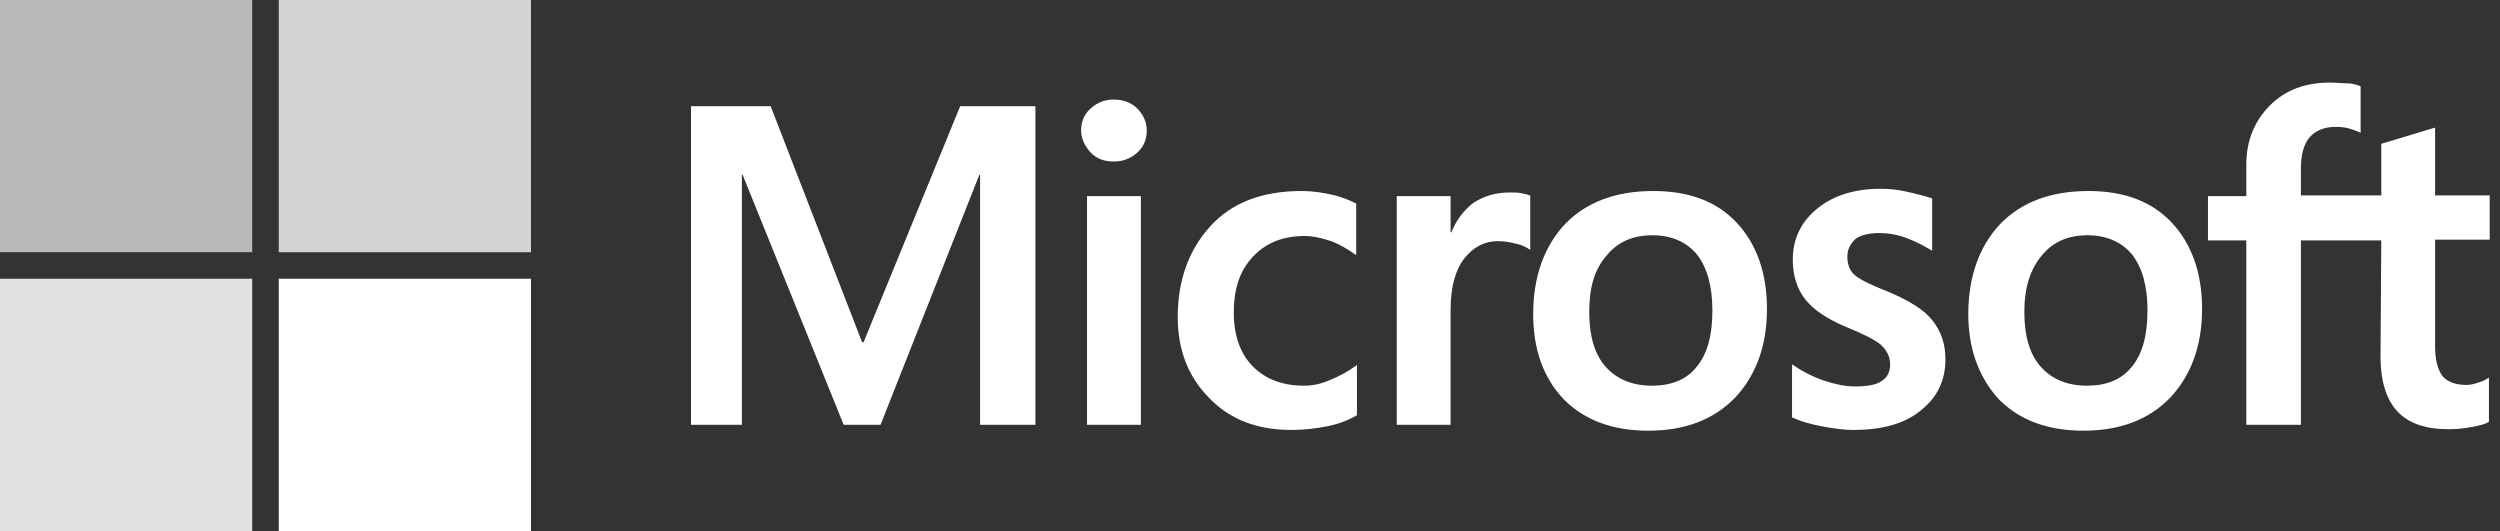 <svg width="226" height="48" viewBox="0 0 226 48" fill="none" xmlns="http://www.w3.org/2000/svg">
<rect x="0" y="0" width="226" height="48" fill="#333333" stroke="none"/>
<g clip-path="url(#clip0_3170_12427)">
<path d="M93.6 9.6V38.4H88.6V15.8H88.534L79.6 38.4H76.267L67.133 15.8H67.067V38.4H62.467V9.6H69.667L77.933 30.933H78.067L86.8 9.6H93.6ZM97.734 11.8C97.734 11 98 10.334 98.6 9.8C99.2 9.267 99.867 9 100.667 9C101.533 9 102.267 9.267 102.8 9.8C103.333 10.334 103.667 11 103.667 11.8C103.667 12.6 103.4 13.267 102.8 13.8C102.2 14.334 101.533 14.6 100.667 14.6C99.8 14.6 99.133 14.334 98.6 13.8C98.067 13.2 97.734 12.534 97.734 11.8ZM103.133 17.733V38.4H98.267V17.733H103.133ZM117.867 34.867C118.6 34.867 119.4 34.733 120.267 34.334C121.133 34 121.933 33.533 122.667 33V37.533C121.867 38 121 38.334 120 38.533C119 38.733 117.933 38.867 116.733 38.867C113.667 38.867 111.2 37.934 109.333 36C107.4 34.067 106.467 31.6 106.467 28.667C106.467 25.334 107.467 22.6 109.4 20.467C111.333 18.334 114.067 17.267 117.667 17.267C118.6 17.267 119.533 17.4 120.4 17.6C121.333 17.8 122.067 18.134 122.6 18.4V23.067C121.867 22.534 121.067 22.067 120.333 21.8C119.533 21.534 118.733 21.334 117.933 21.334C116 21.334 114.467 21.933 113.267 23.2C112.067 24.467 111.533 26.134 111.533 28.267C111.533 30.334 112.133 32 113.267 33.133C114.4 34.267 115.933 34.867 117.867 34.867ZM136.467 17.4C136.867 17.4 137.2 17.4 137.533 17.467C137.867 17.534 138.133 17.6 138.333 17.667V22.6C138.067 22.4 137.733 22.2 137.2 22.067C136.667 21.933 136.133 21.8 135.4 21.8C134.2 21.8 133.2 22.334 132.4 23.334C131.6 24.334 131.133 25.867 131.133 28V38.4H126.267V17.733H131.133V21H131.2C131.667 19.867 132.333 19 133.2 18.334C134.133 17.733 135.2 17.4 136.467 17.4ZM138.6 28.4C138.6 25 139.6 22.267 141.467 20.267C143.4 18.267 146.067 17.267 149.467 17.267C152.667 17.267 155.2 18.2 157 20.134C158.8 22.067 159.733 24.667 159.733 27.933C159.733 31.267 158.733 33.934 156.867 35.934C154.933 37.934 152.333 38.934 149 38.934C145.8 38.934 143.267 38 141.4 36.133C139.533 34.2 138.6 31.6 138.6 28.4ZM143.667 28.2C143.667 30.334 144.133 32 145.133 33.133C146.133 34.267 147.533 34.867 149.333 34.867C151.067 34.867 152.467 34.334 153.4 33.133C154.333 32 154.8 30.334 154.8 28.067C154.8 25.867 154.333 24.2 153.4 23C152.467 21.867 151.067 21.267 149.4 21.267C147.6 21.267 146.267 21.867 145.267 23.067C144.133 24.334 143.667 26 143.667 28.2ZM167 23.2C167 23.867 167.2 24.467 167.667 24.867C168.133 25.267 169.067 25.733 170.6 26.334C172.533 27.134 173.933 28 174.667 28.933C175.467 29.933 175.867 31.067 175.867 32.467C175.867 34.4 175.133 35.934 173.6 37.133C172.133 38.334 170.067 38.867 167.533 38.867C166.667 38.867 165.733 38.733 164.667 38.533C163.6 38.334 162.733 38.067 162 37.733V32.934C162.867 33.533 163.867 34.067 164.867 34.4C165.867 34.733 166.8 34.934 167.667 34.934C168.733 34.934 169.6 34.8 170.067 34.467C170.6 34.133 170.867 33.667 170.867 32.934C170.867 32.267 170.6 31.733 170.067 31.2C169.533 30.733 168.467 30.2 167 29.6C165.2 28.867 163.933 28 163.2 27.067C162.467 26.134 162.067 24.933 162.067 23.467C162.067 21.6 162.8 20.067 164.267 18.867C165.733 17.667 167.667 17.067 170 17.067C170.733 17.067 171.533 17.134 172.4 17.334C173.267 17.534 174.067 17.733 174.667 17.933V22.667C174 22.267 173.267 21.867 172.4 21.534C171.533 21.2 170.667 21.067 169.867 21.067C168.933 21.067 168.2 21.267 167.733 21.6C167.267 22.067 167 22.534 167 23.2ZM177.933 28.4C177.933 25 178.933 22.267 180.8 20.267C182.733 18.267 185.4 17.267 188.8 17.267C192 17.267 194.533 18.2 196.333 20.134C198.133 22.067 199.067 24.667 199.067 27.933C199.067 31.267 198.067 33.934 196.2 35.934C194.267 37.934 191.667 38.934 188.333 38.934C185.133 38.934 182.6 38 180.733 36.133C178.933 34.2 177.933 31.6 177.933 28.4ZM183 28.2C183 30.334 183.467 32 184.467 33.133C185.467 34.267 186.867 34.867 188.667 34.867C190.4 34.867 191.8 34.334 192.733 33.133C193.667 32 194.133 30.334 194.133 28.067C194.133 25.867 193.667 24.2 192.733 23C191.8 21.867 190.4 21.267 188.733 21.267C186.933 21.267 185.6 21.867 184.6 23.067C183.533 24.334 183 26 183 28.2ZM215.267 21.733H208V38.4H203.067V21.733H199.6V17.733H203.067V14.867C203.067 12.733 203.8 10.934 205.2 9.533C206.6 8.133 208.4 7.467 210.6 7.467C211.2 7.467 211.733 7.533 212.2 7.533C212.667 7.533 213.067 7.667 213.4 7.8V12C213.267 11.934 212.933 11.8 212.533 11.667C212.133 11.534 211.667 11.467 211.133 11.467C210.133 11.467 209.333 11.8 208.8 12.4C208.267 13 208 14 208 15.2V17.667H215.267V13L220.133 11.534V17.667H225.067V21.667H220.133V31.334C220.133 32.6 220.4 33.467 220.8 34C221.267 34.533 222 34.8 223 34.8C223.267 34.8 223.6 34.733 224 34.6C224.4 34.467 224.733 34.334 225 34.133V38.133C224.667 38.334 224.2 38.467 223.467 38.6C222.733 38.733 222.067 38.8 221.333 38.8C219.267 38.8 217.733 38.267 216.733 37.2C215.733 36.133 215.2 34.467 215.2 32.267L215.267 21.733Z" fill="white"/>
<path d="M22.8 0H0V22.8H22.8V0Z" fill="#BABABA"/>
<path d="M48 0H25.2V22.8H48V0Z" fill="#D4D4D4"/>
<path d="M22.8 25.2H0V48H22.8V25.2Z" fill="#EEEEEE" fill-opacity="0.933"/>
<path d="M48 25.2H25.2V48H48V25.2Z" fill="white"/>
</g>
<defs>
<clipPath id="clip0_3170_12427">
<rect width="225.067" height="48" fill="white"/>
</clipPath>
</defs>
</svg>
